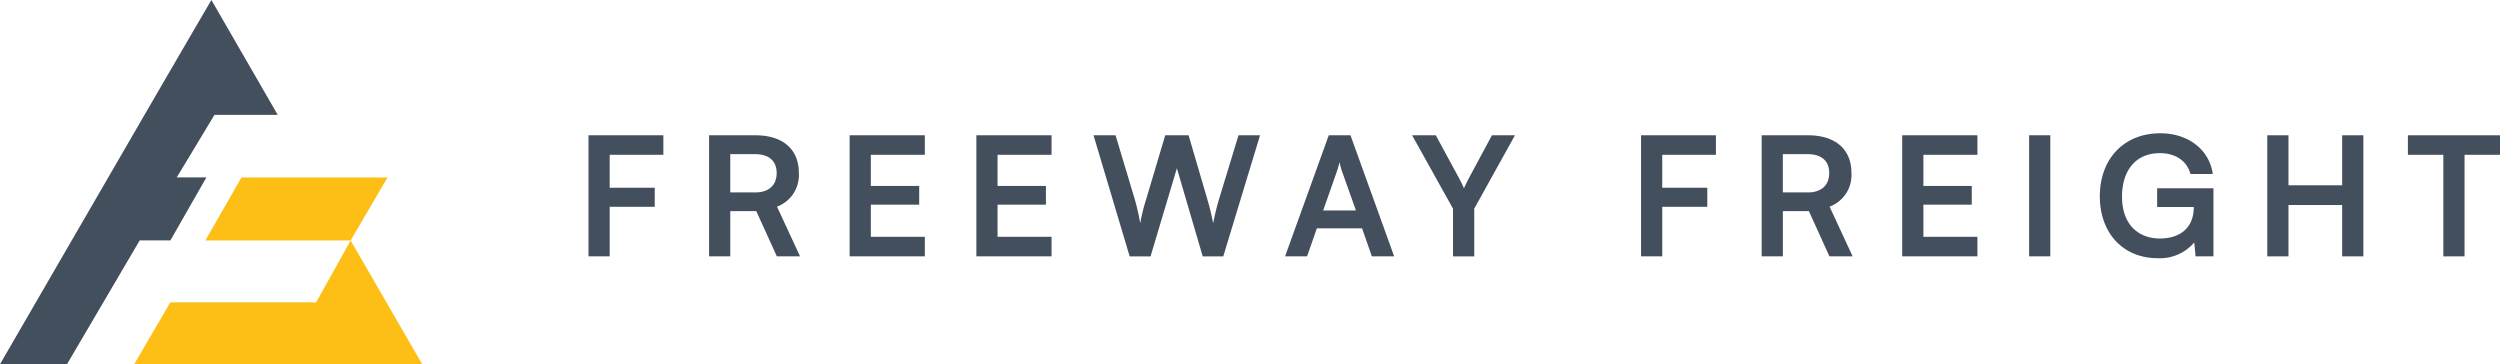 <svg xmlns="http://www.w3.org/2000/svg" id="FWY_Freight_Logo-Landscape_Colored" data-name="FWY Freight Logo-Landscape Colored" width="343.234" height="50" viewBox="0 0 343.234 50"><g id="Group_14" data-name="Group 14" transform="translate(80.795 18.298)"><path id="Path_15" data-name="Path 15" d="M342.331,87.844v6.8H339.42V78.02H349.7V80.7h-7.37v4.525h6.187v2.616h-6.187Z" transform="translate(-339.42 -77.746)" fill="#444f5d"></path><path id="Path_16" data-name="Path 16" d="M408.97,94.645V78.02h6.346c3.775,0,5.982,1.911,5.982,5.184a4.626,4.626,0,0,1-3,4.616l3.161,6.822h-3.185l-2.821-6.208h-3.571v6.208H408.97Zm2.911-8.779h3.435c1.842,0,2.933-.978,2.933-2.661s-1.093-2.592-2.933-2.592h-3.435Z" transform="translate(-392.414 -77.746)" fill="#444f5d"></path><path id="Path_17" data-name="Path 17" d="M490.04,94.645V78.02h10.326V80.7h-7.415v4.275h6.641v2.571h-6.641v4.413h7.415v2.683H490.04Z" transform="translate(-454.187 -77.746)" fill="#444f5d"></path><path id="Path_18" data-name="Path 18" d="M563.13,94.645V78.02h10.326V80.7h-7.415v4.275h6.641v2.571h-6.641v4.413h7.415v2.683H563.13Z" transform="translate(-509.878 -77.746)" fill="#444f5d"></path><path id="Path_19" data-name="Path 19" d="M630.7,78.012h3.026l2.637,8.779a31.077,31.077,0,0,1,.75,3.3,25.875,25.875,0,0,1,.819-3.3l2.616-8.779h3.206l2.571,8.779a33.305,33.305,0,0,1,.8,3.3c.319-1.547.545-2.433.8-3.275l2.683-8.8h2.956l-5.049,16.625h-2.821l-3.547-12.1-3.616,12.1h-2.866L630.7,78.01Z" transform="translate(-561.364 -77.739)" fill="#444f5d"></path><path id="Path_20" data-name="Path 20" d="M741.182,94.645l6-16.625h2.98l6,16.625H753.1L751.756,90.8h-6.208l-1.343,3.844H741.18Zm5.232-6.3h4.5l-1.911-5.368a9.038,9.038,0,0,1-.34-1.274,11.7,11.7,0,0,1-.364,1.274l-1.888,5.368Z" transform="translate(-645.546 -77.746)" fill="#444f5d"></path><path id="Path_21" data-name="Path 21" d="M814.462,78.02h3.252l3.275,6.049c.25.455.409.819.59,1.228.2-.409.3-.683.59-1.228l3.252-6.049h3.161L822.989,88.1v6.551h-2.911V88.1L814.46,78.02Z" transform="translate(-701.382 -77.746)" fill="#444f5d"></path><path id="Path_22" data-name="Path 22" d="M949.421,87.844v6.8H946.51V78.02h10.278V80.7h-7.37v4.525h6.187v2.616h-6.187Z" transform="translate(-801.999 -77.746)" fill="#444f5d"></path><path id="Path_23" data-name="Path 23" d="M1016.07,94.645V78.02h6.346c3.775,0,5.982,1.911,5.982,5.184a4.626,4.626,0,0,1-3,4.616l3.161,6.822h-3.185l-2.821-6.208h-3.571v6.208h-2.911Zm2.909-8.779h3.435c1.842,0,2.932-.978,2.932-2.661s-1.093-2.592-2.932-2.592h-3.435Z" transform="translate(-855.001 -77.746)" fill="#444f5d"></path><path id="Path_24" data-name="Path 24" d="M1097.13,94.645V78.02h10.326V80.7h-7.415v4.275h6.641v2.571h-6.641v4.413h7.415v2.683H1097.13Z" transform="translate(-916.766 -77.746)" fill="#444f5d"></path><path id="Path_25" data-name="Path 25" d="M1173.241,94.645h-2.911V78.02h2.911Z" transform="translate(-972.541 -77.746)" fill="#444f5d"></path><path id="Path_26" data-name="Path 26" d="M1214.167,85.582c0,3.706,2.138,5.732,5.208,5.732,2.887,0,4.639-1.592,4.639-4.254v-.069h-5.025V84.421h7.732v9.348h-2.457l-.181-1.911a6.183,6.183,0,0,1-5.049,2.161c-4.663,0-7.915-3.39-7.915-8.505s3.3-8.643,8.3-8.643c3.8,0,6.732,2.207,7.21,5.594h-3.071c-.524-1.957-2.207-2.866-4.209-2.866-3.3,0-5.184,2.388-5.184,5.982Z" transform="translate(-1003.622 -76.87)" fill="#444f5d"></path><path id="Path_27" data-name="Path 27" d="M1307.7,94.645V78.02h2.911v6.867h7.37V78.02h2.911V94.645h-2.911V87.594h-7.37v7.051Z" transform="translate(-1077.212 -77.746)" fill="#444f5d"></path><path id="Path_28" data-name="Path 28" d="M1388.8,78.02h12.645V80.7h-4.868V94.645h-2.911V80.7H1388.8V78.02Z" transform="translate(-1139.007 -77.746)" fill="#444f5d"></path></g><g id="Group_15" data-name="Group 15"><path id="Path_29" data-name="Path 29" d="M29.445,15.772l-5.177,8.586h4.068l-4.942,8.648H19.181L9.2,50H0s14.311-24.68,21.335-36.808C23.787,8.957,28.926.164,29.024,0l9.107,15.772Z" fill="#444f5d"></path><path id="Path_30" data-name="Path 30" d="M116.951,155.7H77.42c.985-1.671,4.954-8.484,4.954-8.484h20.019s.133-.238.2-.355c1.373-2.492,2.766-4.975,4.154-7.46.114-.2.233-.407.386-.676q4.906,8.5,9.821,16.977Z" transform="translate(-58.991 -105.707)" fill="#fdbf16"></path><path id="Path_31" data-name="Path 31" d="M138.392,111H118.44c.593-1.028,1.157-2.021,1.716-2.995,1.021-1.773,3.237-5.651,3.237-5.651h20.057l-5.058,8.643Z" transform="translate(-90.247 -77.987)" fill="#fdbf16"></path></g></svg>